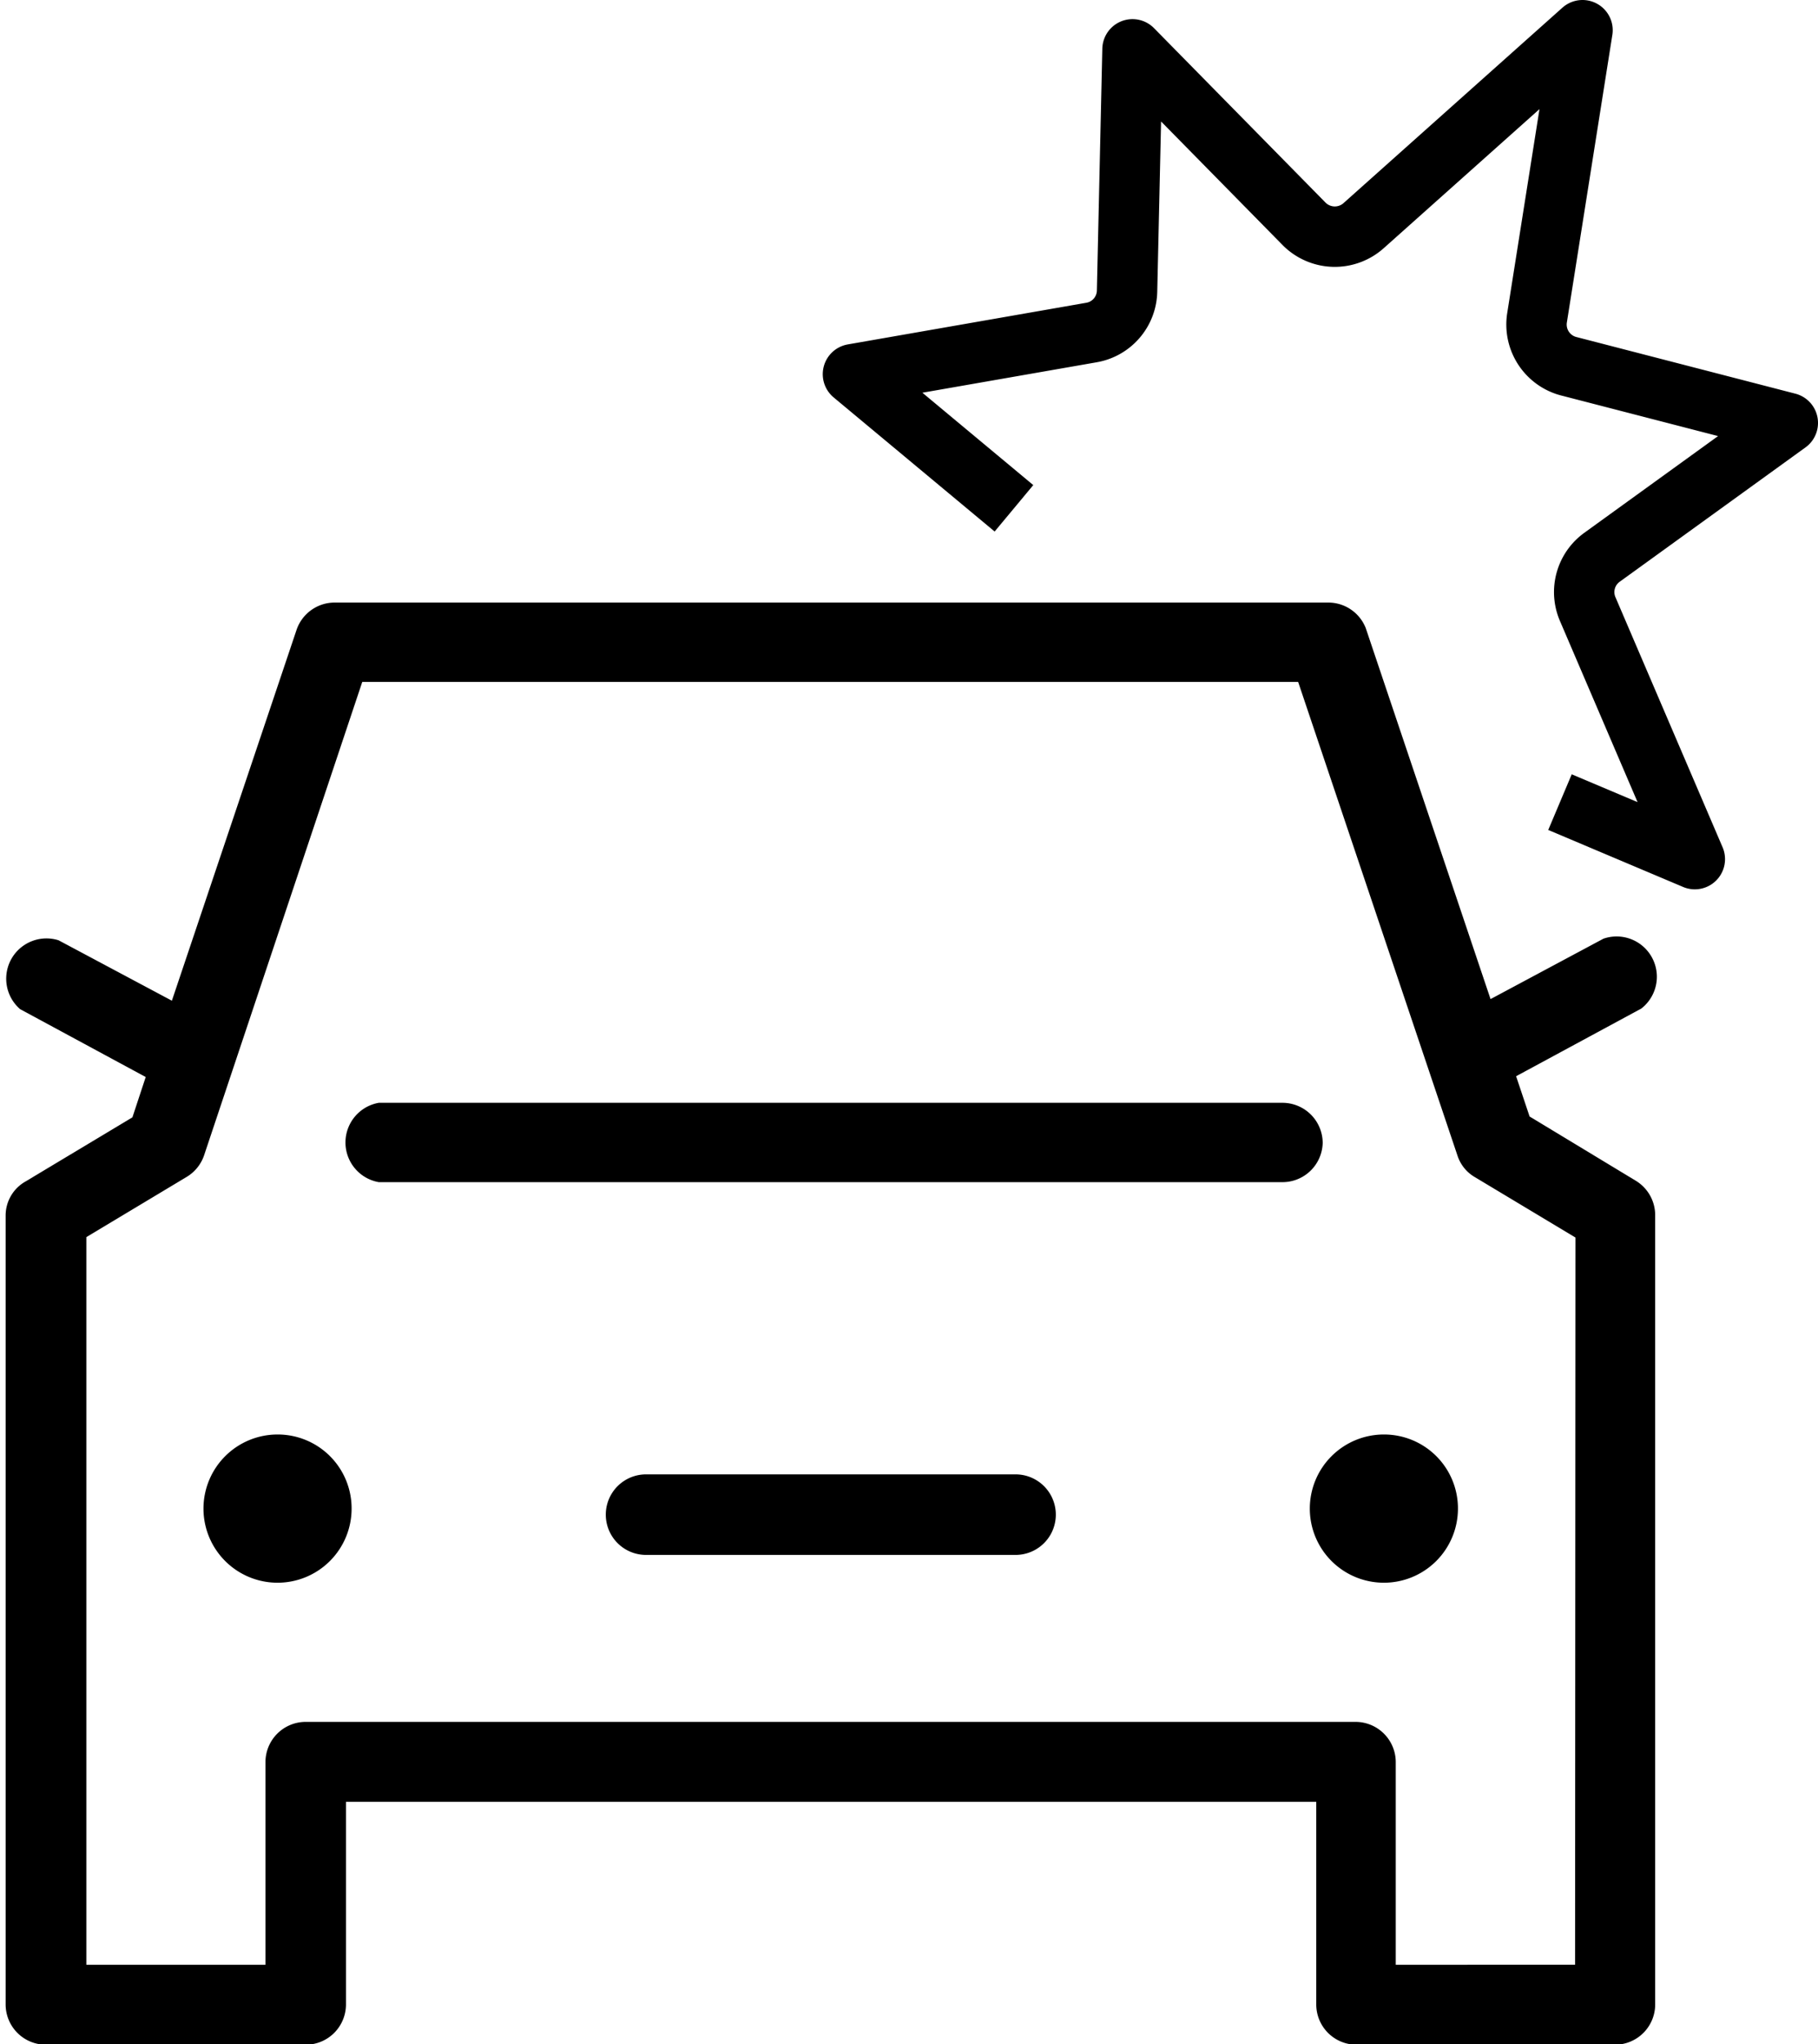 <svg xmlns="http://www.w3.org/2000/svg" width="90.33" height="101.5" viewBox="0 0 90.33 101.5"><defs><style>.cls-1{fill:none;stroke:#000;stroke-linejoin:round;stroke-width:3px;}</style></defs><g id="レイヤー_2" data-name="レイヤー 2"><g id="main"><path class="cls-1" d="M50.38,25.24l-8-6.66,11.86-2.07A2.13,2.13,0,0,0,56,14.45l.27-12,8.5,8.64a2.15,2.15,0,0,0,3,.1L78.63,1.5,76.37,15.78A2.14,2.14,0,0,0,78,18.2L88.83,21,79.6,27.67a2.13,2.13,0,0,0-.71,2.58l5.32,12.41-6.7-2.83"/><path d="M13.79,71.23a3.68,3.68,0,1,0,3.68,3.67A3.67,3.67,0,0,0,13.79,71.23Z"/><path d="M68.77,71.23a3.68,3.68,0,1,0,3.67,3.67A3.67,3.67,0,0,0,68.77,71.23Z"/><path d="M81.26,58.62,76,55.44l-.67-2,6.22-3.36a2,2,0,0,0-1.88-3.47l-5.61,3-6.2-18.42A2,2,0,0,0,66,29.92H16.61a2,2,0,0,0-1.87,1.34L8.54,49.69l-5.63-3A2,2,0,0,0,1,50.11l6.24,3.37-.66,2-5.3,3.18a1.94,1.94,0,0,0-1,1.69V99.53a2,2,0,0,0,2,2H15.19a2,2,0,0,0,2-2V89.47H65.4V99.53a2,2,0,0,0,2,2H80.24a2,2,0,0,0,2-2V60.31A2,2,0,0,0,81.26,58.62Zm-3,38.94H69.35V87.5a2,2,0,0,0-2-2H15.19a2,2,0,0,0-2,2V97.56H4.29V61.43l5-3a2,2,0,0,0,.85-1.06L18,33.86h46.5l7.92,23.53a1.92,1.92,0,0,0,.86,1.06l5,3Z"/><path d="M65.72,56.76a2,2,0,0,0-2-2H18.82a2,2,0,0,0,0,3.94H63.74A2,2,0,0,0,65.72,56.76Z"/><path d="M50.46,73.21H32.1a2,2,0,1,0,0,4H50.46a2,2,0,0,0,0-4Z"/></g></g></svg>